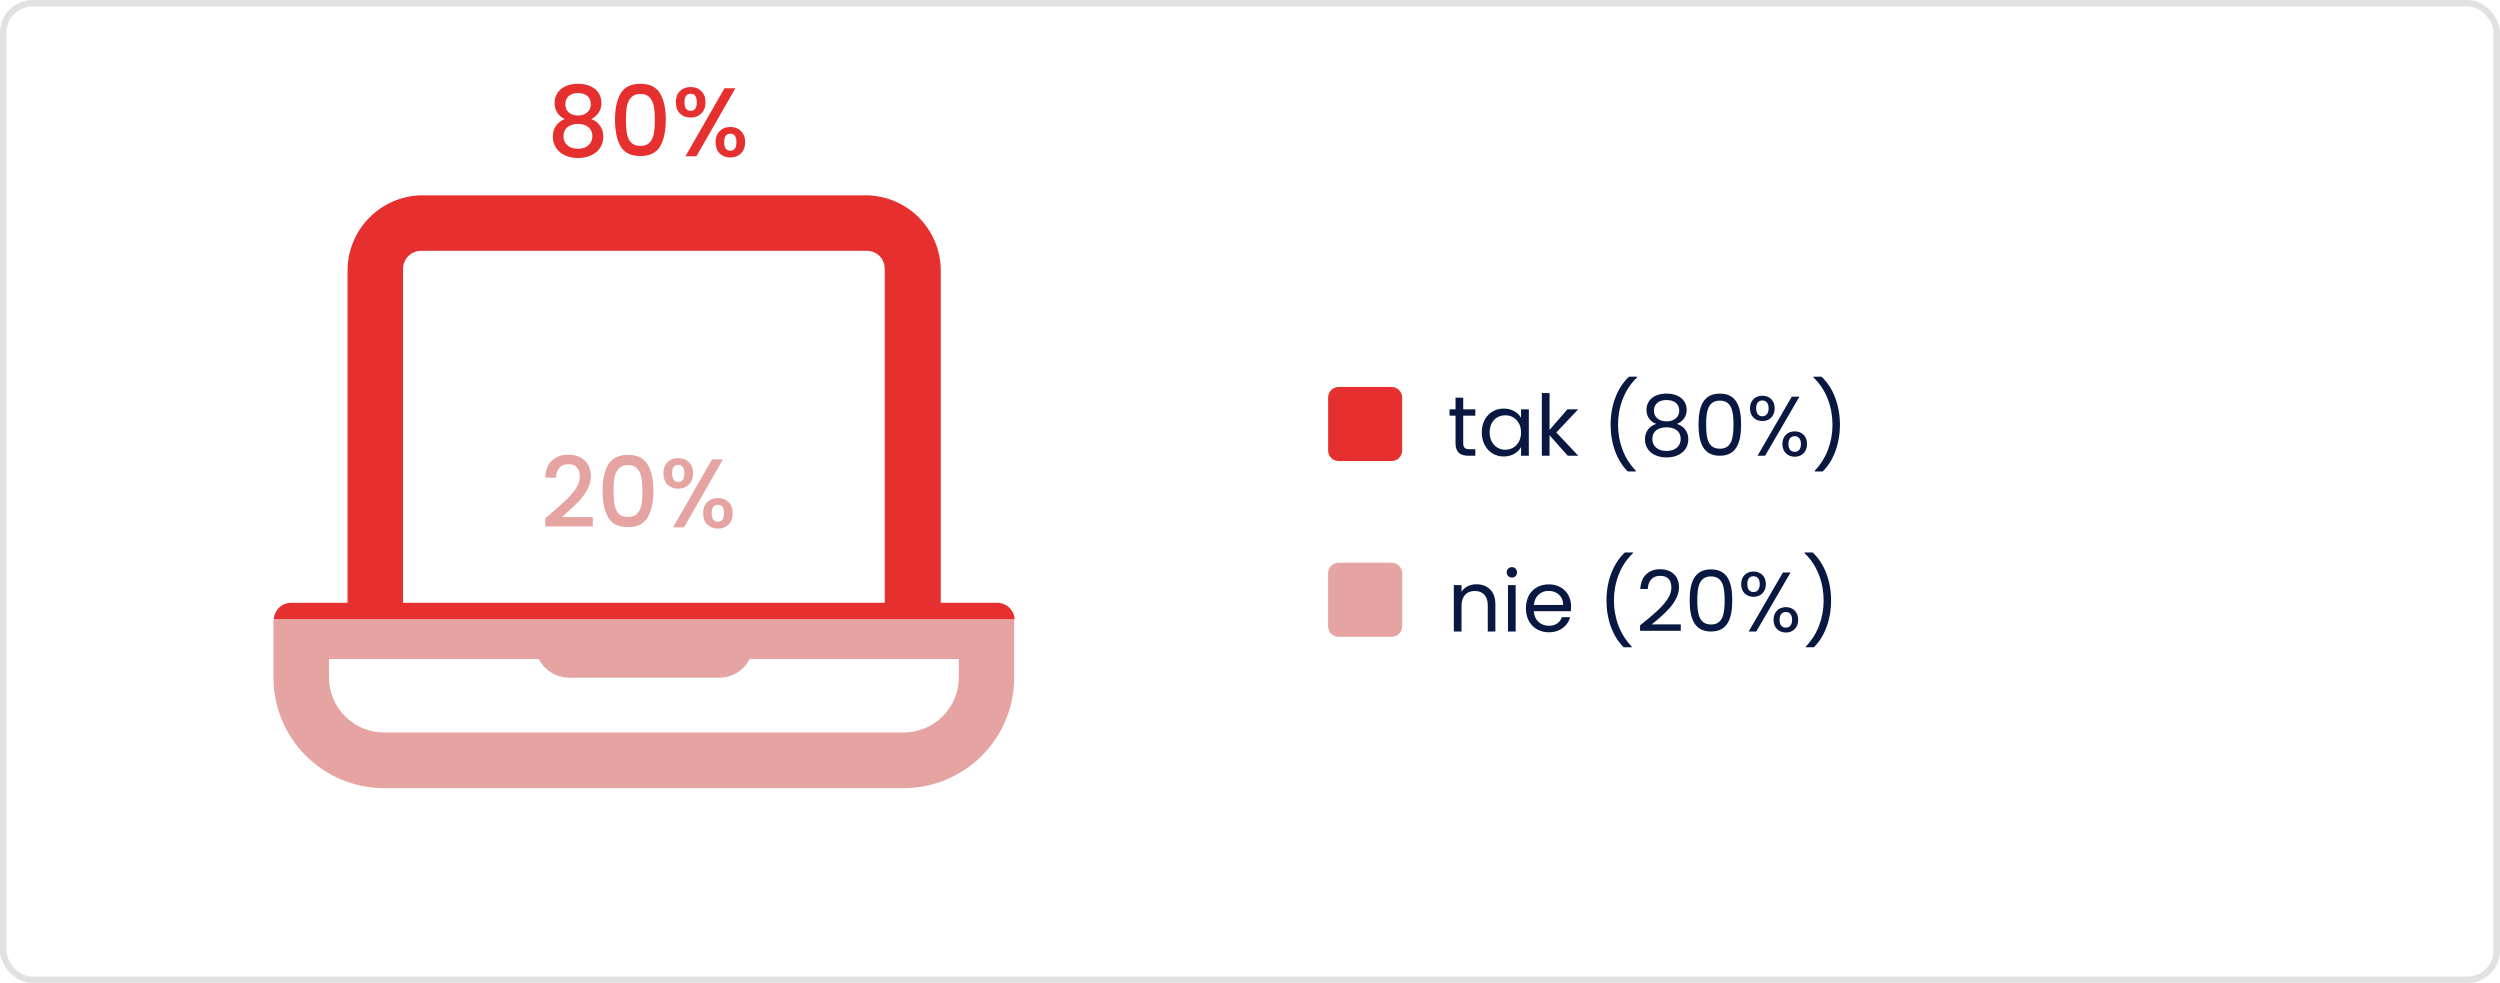 <svg width="384" height="151" viewBox="0 0 384 151" fill="none" xmlns="http://www.w3.org/2000/svg">
<rect x="0.5" y="0.5" width="383" height="150" rx="4.5" stroke="#E1E1E1"/>
<path d="M86.745 18.285C85.705 17.765 85.185 16.945 85.185 15.825C85.185 15.285 85.32 14.79 85.59 14.34C85.86 13.89 86.265 13.535 86.805 13.275C87.345 13.005 88.005 12.87 88.785 12.87C89.555 12.87 90.21 13.005 90.75 13.275C91.3 13.535 91.71 13.89 91.98 14.34C92.25 14.79 92.385 15.285 92.385 15.825C92.385 16.385 92.24 16.88 91.95 17.31C91.67 17.73 91.295 18.055 90.825 18.285C91.395 18.495 91.845 18.84 92.175 19.32C92.505 19.79 92.67 20.345 92.67 20.985C92.67 21.635 92.505 22.21 92.175 22.71C91.845 23.21 91.385 23.595 90.795 23.865C90.205 24.135 89.535 24.27 88.785 24.27C88.035 24.27 87.365 24.135 86.775 23.865C86.195 23.595 85.74 23.21 85.41 22.71C85.08 22.21 84.915 21.635 84.915 20.985C84.915 20.335 85.08 19.775 85.41 19.305C85.74 18.835 86.185 18.495 86.745 18.285ZM90.75 16.035C90.75 15.475 90.575 15.045 90.225 14.745C89.875 14.445 89.395 14.295 88.785 14.295C88.185 14.295 87.71 14.445 87.36 14.745C87.01 15.045 86.835 15.48 86.835 16.05C86.835 16.55 87.015 16.96 87.375 17.28C87.745 17.59 88.215 17.745 88.785 17.745C89.355 17.745 89.825 17.585 90.195 17.265C90.565 16.945 90.75 16.535 90.75 16.035ZM88.785 19.035C88.125 19.035 87.585 19.2 87.165 19.53C86.755 19.85 86.55 20.315 86.55 20.925C86.55 21.495 86.75 21.96 87.15 22.32C87.55 22.67 88.095 22.845 88.785 22.845C89.465 22.845 90 22.665 90.39 22.305C90.79 21.945 90.99 21.485 90.99 20.925C90.99 20.325 90.785 19.86 90.375 19.53C89.975 19.2 89.445 19.035 88.785 19.035ZM94.465 18.39C94.465 16.66 94.755 15.31 95.335 14.34C95.925 13.36 96.935 12.87 98.365 12.87C99.795 12.87 100.8 13.36 101.38 14.34C101.97 15.31 102.265 16.66 102.265 18.39C102.265 20.14 101.97 21.51 101.38 22.5C100.8 23.48 99.795 23.97 98.365 23.97C96.935 23.97 95.925 23.48 95.335 22.5C94.755 21.51 94.465 20.14 94.465 18.39ZM100.585 18.39C100.585 17.58 100.53 16.895 100.42 16.335C100.32 15.775 100.11 15.32 99.79 14.97C99.47 14.61 98.995 14.43 98.365 14.43C97.735 14.43 97.26 14.61 96.94 14.97C96.62 15.32 96.405 15.775 96.295 16.335C96.195 16.895 96.145 17.58 96.145 18.39C96.145 19.23 96.195 19.935 96.295 20.505C96.395 21.075 96.605 21.535 96.925 21.885C97.255 22.235 97.735 22.41 98.365 22.41C98.995 22.41 99.47 22.235 99.79 21.885C100.12 21.535 100.335 21.075 100.435 20.505C100.535 19.935 100.585 19.23 100.585 18.39ZM103.805 15.705C103.805 14.975 104.015 14.405 104.435 13.995C104.865 13.575 105.415 13.365 106.085 13.365C106.755 13.365 107.3 13.575 107.72 13.995C108.15 14.405 108.365 14.975 108.365 15.705C108.365 16.435 108.15 17.01 107.72 17.43C107.3 17.85 106.755 18.06 106.085 18.06C105.415 18.06 104.865 17.85 104.435 17.43C104.015 17.01 103.805 16.435 103.805 15.705ZM112.955 13.56L106.97 24H105.29L111.275 13.56H112.955ZM106.085 14.4C105.455 14.4 105.14 14.835 105.14 15.705C105.14 16.585 105.455 17.025 106.085 17.025C106.385 17.025 106.615 16.92 106.775 16.71C106.945 16.49 107.03 16.155 107.03 15.705C107.03 14.835 106.715 14.4 106.085 14.4ZM109.91 21.84C109.91 21.11 110.12 20.54 110.54 20.13C110.97 19.71 111.52 19.5 112.19 19.5C112.85 19.5 113.39 19.71 113.81 20.13C114.24 20.54 114.455 21.11 114.455 21.84C114.455 22.57 114.24 23.145 113.81 23.565C113.39 23.985 112.85 24.195 112.19 24.195C111.52 24.195 110.97 23.985 110.54 23.565C110.12 23.145 109.91 22.57 109.91 21.84ZM112.175 20.535C111.545 20.535 111.23 20.97 111.23 21.84C111.23 22.71 111.545 23.145 112.175 23.145C112.805 23.145 113.12 22.71 113.12 21.84C113.12 20.97 112.805 20.535 112.175 20.535Z" fill="#E6302F"/>
<path d="M84.845 78.675C85.805 77.845 86.56 77.165 87.11 76.635C87.67 76.095 88.135 75.535 88.505 74.955C88.875 74.375 89.06 73.795 89.06 73.215C89.06 72.615 88.915 72.145 88.625 71.805C88.345 71.465 87.9 71.295 87.29 71.295C86.7 71.295 86.24 71.485 85.91 71.865C85.59 72.235 85.42 72.735 85.4 73.365H83.75C83.78 72.225 84.12 71.355 84.77 70.755C85.43 70.145 86.265 69.84 87.275 69.84C88.365 69.84 89.215 70.14 89.825 70.74C90.445 71.34 90.755 72.14 90.755 73.14C90.755 73.86 90.57 74.555 90.2 75.225C89.84 75.885 89.405 76.48 88.895 77.01C88.395 77.53 87.755 78.135 86.975 78.825L86.3 79.425H91.055V80.85H83.765V79.605L84.845 78.675ZM92.557 75.39C92.557 73.66 92.847 72.31 93.427 71.34C94.017 70.36 95.027 69.87 96.457 69.87C97.887 69.87 98.892 70.36 99.472 71.34C100.062 72.31 100.357 73.66 100.357 75.39C100.357 77.14 100.062 78.51 99.472 79.5C98.892 80.48 97.887 80.97 96.457 80.97C95.027 80.97 94.017 80.48 93.427 79.5C92.847 78.51 92.557 77.14 92.557 75.39ZM98.677 75.39C98.677 74.58 98.622 73.895 98.512 73.335C98.412 72.775 98.202 72.32 97.882 71.97C97.562 71.61 97.087 71.43 96.457 71.43C95.827 71.43 95.352 71.61 95.032 71.97C94.712 72.32 94.497 72.775 94.387 73.335C94.287 73.895 94.237 74.58 94.237 75.39C94.237 76.23 94.287 76.935 94.387 77.505C94.487 78.075 94.697 78.535 95.017 78.885C95.347 79.235 95.827 79.41 96.457 79.41C97.087 79.41 97.562 79.235 97.882 78.885C98.212 78.535 98.427 78.075 98.527 77.505C98.627 76.935 98.677 76.23 98.677 75.39ZM101.897 72.705C101.897 71.975 102.107 71.405 102.527 70.995C102.957 70.575 103.507 70.365 104.177 70.365C104.847 70.365 105.392 70.575 105.812 70.995C106.242 71.405 106.457 71.975 106.457 72.705C106.457 73.435 106.242 74.01 105.812 74.43C105.392 74.85 104.847 75.06 104.177 75.06C103.507 75.06 102.957 74.85 102.527 74.43C102.107 74.01 101.897 73.435 101.897 72.705ZM111.047 70.56L105.062 81H103.382L109.367 70.56H111.047ZM104.177 71.4C103.547 71.4 103.232 71.835 103.232 72.705C103.232 73.585 103.547 74.025 104.177 74.025C104.477 74.025 104.707 73.92 104.867 73.71C105.037 73.49 105.122 73.155 105.122 72.705C105.122 71.835 104.807 71.4 104.177 71.4ZM108.002 78.84C108.002 78.11 108.212 77.54 108.632 77.13C109.062 76.71 109.612 76.5 110.282 76.5C110.942 76.5 111.482 76.71 111.902 77.13C112.332 77.54 112.547 78.11 112.547 78.84C112.547 79.57 112.332 80.145 111.902 80.565C111.482 80.985 110.942 81.195 110.282 81.195C109.612 81.195 109.062 80.985 108.632 80.565C108.212 80.145 108.002 79.57 108.002 78.84ZM110.267 77.535C109.637 77.535 109.322 77.97 109.322 78.84C109.322 79.71 109.637 80.145 110.267 80.145C110.897 80.145 111.212 79.71 111.212 78.84C111.212 77.97 110.897 77.535 110.267 77.535Z" fill="#E5A3A2"/>
<path d="M204 61.062C204 60.174 204.711 59.438 205.625 59.438H213.75C214.639 59.438 215.375 60.174 215.375 61.062V69.188C215.375 70.102 214.639 70.812 213.75 70.812H205.625C204.711 70.812 204 70.102 204 69.188V61.062Z" fill="#E6302F"/>
<path d="M223.568 68.05V63.851H222.645V62.876H223.568V61.082H224.751V62.876H226.61V63.851H224.751V68.05C224.751 68.752 225.011 68.999 225.739 68.999H226.61V70H225.544C224.283 70 223.568 69.48 223.568 68.05ZM227.601 66.412C227.601 64.189 229.07 62.759 230.981 62.759C232.307 62.759 233.217 63.435 233.633 64.176V62.876H234.829V70H233.633V68.674C233.204 69.441 232.281 70.117 230.968 70.117C229.07 70.117 227.601 68.622 227.601 66.412ZM233.633 66.425C233.633 64.774 232.515 63.786 231.215 63.786C229.915 63.786 228.81 64.735 228.81 66.412C228.81 68.089 229.915 69.077 231.215 69.077C232.515 69.077 233.633 68.102 233.633 66.425ZM236.828 70V60.38H238.011V66.035L240.754 62.876H242.405L239.051 66.425L242.418 70H240.806L238.011 66.854V70H236.828ZM251.261 72.418H250.026C248.375 70.793 247.387 68.167 247.387 65.242C247.387 62.304 248.375 59.561 250.221 57.858H251.456V57.975C249.454 59.86 248.531 62.59 248.531 65.242C248.531 67.881 249.454 70.442 251.261 72.301V72.418ZM254.409 65.112C253.447 64.735 252.901 64.007 252.901 62.954C252.901 61.576 253.941 60.458 255.982 60.458C258.023 60.458 259.076 61.589 259.076 62.954C259.076 63.968 258.491 64.748 257.568 65.112C258.634 65.437 259.323 66.295 259.323 67.465C259.323 69.168 257.971 70.26 255.982 70.26C254.006 70.26 252.667 69.168 252.667 67.465C252.667 66.282 253.356 65.424 254.409 65.112ZM255.982 64.722C257.139 64.722 257.932 64.072 257.932 63.097C257.932 62.018 257.165 61.446 255.982 61.446C254.825 61.446 254.045 62.005 254.045 63.11C254.045 64.085 254.838 64.722 255.982 64.722ZM255.982 65.632C254.773 65.632 253.798 66.178 253.798 67.426C253.798 68.531 254.643 69.272 255.982 69.272C257.321 69.272 258.153 68.518 258.153 67.426C258.153 66.217 257.217 65.632 255.982 65.632ZM260.894 65.203C260.894 62.512 261.57 60.458 264.17 60.458C266.757 60.458 267.433 62.512 267.433 65.203C267.433 67.933 266.757 70 264.17 70C261.57 70 260.894 67.933 260.894 65.203ZM266.263 65.203C266.263 63.253 266.016 61.537 264.17 61.537C262.311 61.537 262.064 63.253 262.064 65.203C262.064 67.231 262.311 68.921 264.17 68.921C266.016 68.921 266.263 67.231 266.263 65.203ZM268.797 62.72C268.797 61.511 269.616 60.783 270.695 60.783C271.787 60.783 272.593 61.511 272.593 62.72C272.593 63.942 271.787 64.67 270.695 64.67C269.616 64.67 268.797 63.942 268.797 62.72ZM270.695 61.511C270.123 61.511 269.746 61.901 269.746 62.72C269.746 63.526 270.123 63.942 270.695 63.942C271.267 63.942 271.657 63.526 271.657 62.72C271.657 61.901 271.267 61.511 270.695 61.511ZM269.954 70L275.219 60.926H276.389L271.124 70H269.954ZM273.776 68.206C273.776 66.984 274.582 66.256 275.674 66.256C276.753 66.256 277.559 66.984 277.559 68.206C277.559 69.415 276.753 70.156 275.674 70.156C274.582 70.156 273.776 69.415 273.776 68.206ZM275.661 66.997C275.089 66.997 274.699 67.387 274.699 68.206C274.699 69.012 275.089 69.402 275.661 69.402C276.233 69.402 276.623 69.012 276.623 68.206C276.623 67.387 276.233 66.997 275.661 66.997ZM278.739 72.418V72.301C280.546 70.442 281.469 67.881 281.469 65.242C281.469 62.59 280.546 59.86 278.544 57.975V57.858H279.779C281.625 59.561 282.613 62.304 282.613 65.242C282.613 68.167 281.625 70.793 279.974 72.418H278.739ZM228.521 97V92.97C228.521 91.514 227.728 90.773 226.532 90.773C225.323 90.773 224.491 91.527 224.491 93.061V97H223.308V89.876H224.491V90.89C224.959 90.149 225.817 89.746 226.779 89.746C228.43 89.746 229.691 90.76 229.691 92.801V97H228.521ZM231.623 97V89.876H232.806V97H231.623ZM232.234 88.719C231.779 88.719 231.428 88.368 231.428 87.913C231.428 87.458 231.779 87.107 232.234 87.107C232.663 87.107 233.014 87.458 233.014 87.913C233.014 88.368 232.663 88.719 232.234 88.719ZM237.851 90.76C236.694 90.76 235.732 91.527 235.602 92.918H240.1C240.113 91.527 239.073 90.76 237.851 90.76ZM241.179 94.803C240.815 96.103 239.671 97.117 237.903 97.117C235.875 97.117 234.38 95.687 234.38 93.425C234.38 91.176 235.823 89.759 237.903 89.759C239.97 89.759 241.322 91.215 241.322 93.165C241.322 93.425 241.309 93.633 241.283 93.88H235.589C235.68 95.323 236.694 96.116 237.903 96.116C238.969 96.116 239.645 95.57 239.905 94.803H241.179ZM250.627 99.418H249.392C247.741 97.793 246.753 95.167 246.753 92.242C246.753 89.304 247.741 86.561 249.587 84.858H250.822V84.975C248.82 86.86 247.897 89.59 247.897 92.242C247.897 94.881 248.82 97.442 250.627 99.301V99.418ZM251.915 96.896V96.051C254.385 94.062 256.725 92.19 256.725 90.266C256.725 89.226 256.27 88.446 254.996 88.446C253.774 88.446 253.15 89.291 253.098 90.474H251.954C252.032 88.472 253.293 87.432 254.983 87.432C256.751 87.432 257.895 88.472 257.895 90.214C257.895 92.554 255.373 94.543 253.696 95.908H258.168V96.896H251.915ZM259.535 92.203C259.535 89.512 260.211 87.458 262.811 87.458C265.398 87.458 266.074 89.512 266.074 92.203C266.074 94.933 265.398 97 262.811 97C260.211 97 259.535 94.933 259.535 92.203ZM264.904 92.203C264.904 90.253 264.657 88.537 262.811 88.537C260.952 88.537 260.705 90.253 260.705 92.203C260.705 94.231 260.952 95.921 262.811 95.921C264.657 95.921 264.904 94.231 264.904 92.203ZM267.439 89.72C267.439 88.511 268.258 87.783 269.337 87.783C270.429 87.783 271.235 88.511 271.235 89.72C271.235 90.942 270.429 91.67 269.337 91.67C268.258 91.67 267.439 90.942 267.439 89.72ZM269.337 88.511C268.765 88.511 268.388 88.901 268.388 89.72C268.388 90.526 268.765 90.942 269.337 90.942C269.909 90.942 270.299 90.526 270.299 89.72C270.299 88.901 269.909 88.511 269.337 88.511ZM268.596 97L273.861 87.926H275.031L269.766 97H268.596ZM272.418 95.206C272.418 93.984 273.224 93.256 274.316 93.256C275.395 93.256 276.201 93.984 276.201 95.206C276.201 96.415 275.395 97.156 274.316 97.156C273.224 97.156 272.418 96.415 272.418 95.206ZM274.303 93.997C273.731 93.997 273.341 94.387 273.341 95.206C273.341 96.012 273.731 96.402 274.303 96.402C274.875 96.402 275.265 96.012 275.265 95.206C275.265 94.387 274.875 93.997 274.303 93.997ZM277.381 99.418V99.301C279.188 97.442 280.111 94.881 280.111 92.242C280.111 89.59 279.188 86.86 277.186 84.975V84.858H278.421C280.267 86.561 281.255 89.304 281.255 92.242C281.255 95.167 280.267 97.793 278.616 99.418H277.381Z" fill="#091841"/>
<path d="M204 88.062C204 87.174 204.711 86.438 205.625 86.438H213.75C214.639 86.438 215.375 87.174 215.375 88.062V96.188C215.375 97.102 214.639 97.812 213.75 97.812H205.625C204.711 97.812 204 97.102 204 96.188V88.062Z" fill="#E5A3A2"/>
<path d="M42 95.446V103.991C41.99 106.235 42.425 108.46 43.279 110.535C44.134 112.61 45.391 114.496 46.978 116.083C48.565 117.67 50.451 118.927 52.526 119.781C54.602 120.635 56.826 121.069 59.07 121.059H138.712C140.957 121.069 143.181 120.635 145.257 119.781C147.332 118.926 149.218 117.669 150.805 116.082C152.392 114.495 153.649 112.609 154.504 110.534C155.358 108.458 155.792 106.234 155.782 103.989V95.099H42.058C42.028 95.213 42.009 95.329 42 95.446ZM50.526 101.233H82.776C83.221 102.117 83.909 102.856 84.759 103.361C85.61 103.867 86.587 104.119 87.576 104.088H110.34C111.329 104.119 112.307 103.867 113.157 103.361C114.007 102.856 114.696 102.117 115.14 101.233H147.275V104.088C147.268 105.204 147.04 106.308 146.605 107.336C146.17 108.364 145.537 109.296 144.742 110.079C143.946 110.862 143.004 111.48 141.969 111.899C140.934 112.317 139.827 112.527 138.711 112.517H59.07C57.947 112.525 56.834 112.31 55.795 111.884C54.757 111.459 53.812 110.831 53.017 110.038C52.223 109.245 51.593 108.302 51.165 107.264C50.738 106.226 50.52 105.114 50.525 103.991L50.526 101.233Z" fill="#E5A3A2"/>
<path d="M152.969 92.591H144.501V41.38C144.451 38.377 143.236 35.512 141.113 33.388C138.989 31.265 136.123 30.05 133.121 30H64.762C61.759 30.05 58.893 31.265 56.77 33.388C54.646 35.512 53.431 38.377 53.382 41.38V92.591H44.837C44.458 92.579 44.082 92.644 43.73 92.783C43.378 92.923 43.059 93.133 42.792 93.401C42.353 93.863 42.093 94.465 42.059 95.101H155.859C155.817 94.463 155.551 93.861 155.107 93.401C154.83 93.12 154.495 92.902 154.126 92.762C153.757 92.623 153.362 92.564 152.969 92.591ZM135.899 92.591H61.907V41.38C61.896 41.002 61.963 40.626 62.102 40.275C62.242 39.924 62.452 39.605 62.719 39.338C62.986 39.07 63.305 38.86 63.657 38.721C64.008 38.581 64.384 38.514 64.762 38.525H133.062C133.44 38.513 133.817 38.578 134.168 38.717C134.52 38.857 134.84 39.067 135.107 39.335C135.369 39.605 135.575 39.925 135.711 40.277C135.847 40.628 135.91 41.003 135.898 41.38L135.899 92.591Z" fill="#E6302F"/>
</svg>
